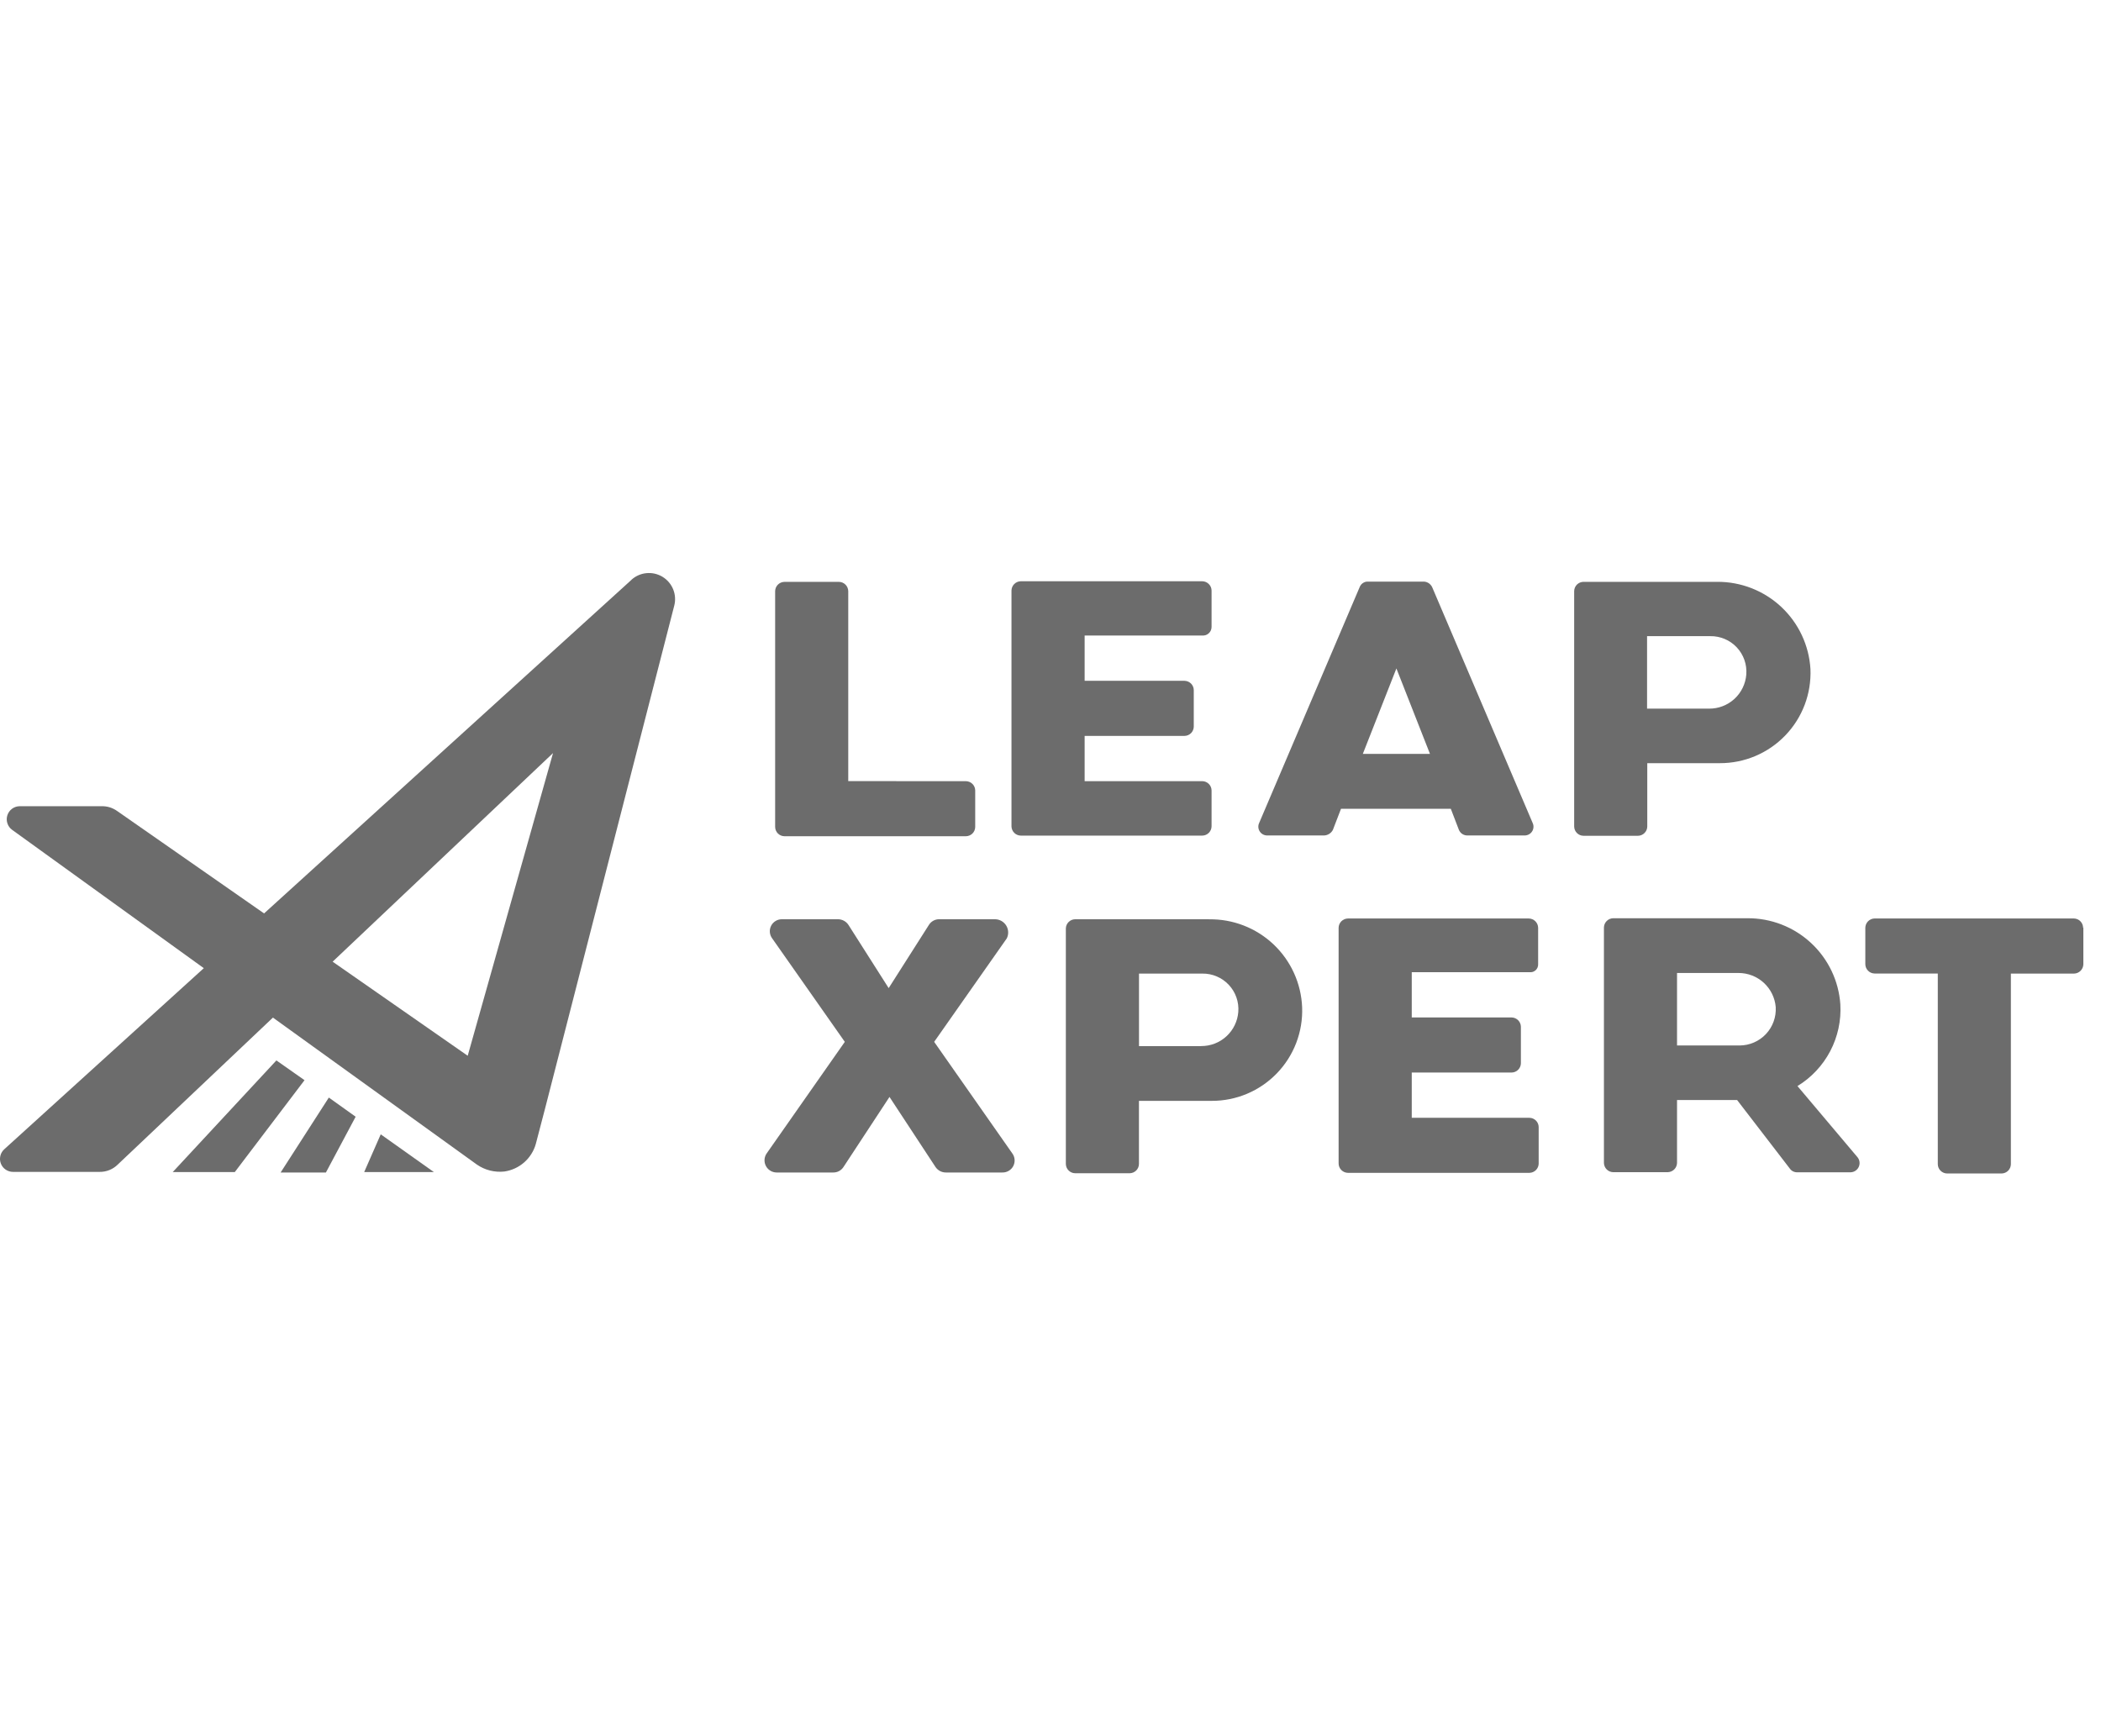 <svg width="121" height="100" viewBox="0 0 121 100" fill="none" xmlns="http://www.w3.org/2000/svg">
<g clip-path="url(#clip0_2258_9025)">
<path d="M69.626 52.949H61.917C61.776 52.952 61.642 53.008 61.543 53.108C61.443 53.207 61.386 53.341 61.384 53.481V67.047C61.386 67.188 61.443 67.322 61.543 67.421C61.642 67.52 61.776 67.577 61.917 67.579H65.061C65.202 67.577 65.336 67.52 65.436 67.421C65.535 67.322 65.592 67.188 65.594 67.047V63.41H69.775C70.476 63.413 71.17 63.275 71.816 63.003C72.462 62.731 73.046 62.331 73.533 61.828C74.02 61.325 74.401 60.728 74.651 60.075C74.902 59.421 75.018 58.723 74.992 58.024C74.938 56.645 74.346 55.343 73.343 54.395C72.339 53.447 71.004 52.929 69.623 52.953M69.169 60.257H65.597V56.079H69.242C69.527 56.075 69.811 56.13 70.073 56.242C70.336 56.353 70.572 56.518 70.767 56.726C70.963 56.934 71.112 57.18 71.206 57.449C71.301 57.718 71.338 58.004 71.315 58.288C71.273 58.826 71.029 59.328 70.631 59.693C70.234 60.058 69.712 60.258 69.172 60.254" fill="#6C6C6C"/>
<path d="M119.969 53.437C119.967 53.297 119.91 53.163 119.811 53.063C119.711 52.964 119.577 52.907 119.437 52.905H107.96C107.82 52.907 107.685 52.964 107.586 53.063C107.487 53.163 107.43 53.297 107.427 53.437V55.543C107.43 55.683 107.487 55.817 107.586 55.916C107.685 56.016 107.82 56.072 107.96 56.075H111.601V67.06C111.603 67.201 111.66 67.335 111.76 67.434C111.859 67.533 111.993 67.59 112.134 67.593H115.277C115.418 67.59 115.552 67.533 115.651 67.434C115.751 67.335 115.807 67.201 115.81 67.06V56.079H119.451C119.591 56.075 119.724 56.017 119.823 55.919C119.922 55.82 119.979 55.687 119.984 55.547V53.437H119.969Z" fill="#6C6C6C"/>
<path d="M88.584 55.543V53.438C88.581 53.298 88.524 53.164 88.424 53.065C88.325 52.966 88.191 52.909 88.051 52.906H77.626C77.485 52.909 77.351 52.966 77.252 53.065C77.153 53.164 77.096 53.298 77.093 53.438V67.024C77.095 67.164 77.152 67.298 77.252 67.397C77.351 67.496 77.485 67.553 77.626 67.556H88.083C88.223 67.554 88.357 67.497 88.457 67.397C88.556 67.298 88.613 67.164 88.615 67.024V64.918C88.613 64.777 88.557 64.643 88.457 64.544C88.358 64.445 88.223 64.388 88.083 64.386H81.305V61.778H87.058C87.199 61.776 87.333 61.719 87.432 61.62C87.532 61.52 87.589 61.386 87.591 61.246V59.138C87.588 58.998 87.531 58.864 87.432 58.765C87.332 58.666 87.198 58.609 87.058 58.606H81.305V55.998H88.083C88.147 56.007 88.211 56.001 88.273 55.982C88.334 55.962 88.391 55.93 88.439 55.887C88.486 55.843 88.524 55.79 88.549 55.731C88.574 55.672 88.586 55.608 88.584 55.543" fill="#6C6C6C"/>
<path d="M96.583 63.361H100.042L103.082 67.315C103.13 67.383 103.195 67.437 103.27 67.474C103.346 67.51 103.429 67.528 103.512 67.524H106.587C106.685 67.52 106.779 67.489 106.861 67.434C106.942 67.379 107.007 67.304 107.048 67.215C107.089 67.126 107.104 67.027 107.093 66.93C107.081 66.833 107.043 66.741 106.983 66.664L103.519 62.558C104.32 62.07 104.972 61.374 105.407 60.544C105.842 59.714 106.043 58.782 105.988 57.847C105.895 56.495 105.289 55.23 104.293 54.309C103.298 53.388 101.988 52.881 100.632 52.891H92.906C92.766 52.894 92.632 52.951 92.532 53.05C92.433 53.149 92.376 53.283 92.373 53.423V66.986C92.376 67.126 92.432 67.26 92.532 67.359C92.631 67.459 92.766 67.516 92.906 67.518H96.05C96.191 67.514 96.324 67.456 96.423 67.358C96.522 67.258 96.579 67.126 96.583 66.986V63.361V63.361ZM96.583 56.044H100.124C100.663 56.043 101.183 56.245 101.58 56.609C101.977 56.973 102.222 57.473 102.267 58.01C102.283 58.293 102.242 58.576 102.145 58.843C102.049 59.109 101.899 59.353 101.705 59.56C101.511 59.767 101.277 59.932 101.017 60.045C100.757 60.159 100.477 60.218 100.193 60.22H96.583V56.044Z" fill="#6C6C6C"/>
<path d="M57.317 52.949H54.103C53.983 52.945 53.863 52.973 53.757 53.031C53.651 53.088 53.561 53.172 53.498 53.274L51.18 56.916L48.863 53.274C48.797 53.174 48.707 53.092 48.602 53.035C48.496 52.978 48.378 52.948 48.258 52.949H45.044C44.914 52.945 44.786 52.979 44.674 53.045C44.562 53.111 44.471 53.207 44.412 53.322C44.352 53.438 44.326 53.568 44.337 53.697C44.348 53.826 44.395 53.95 44.473 54.054L48.654 60.011L44.159 66.43C44.084 66.535 44.04 66.658 44.031 66.786C44.022 66.914 44.048 67.042 44.107 67.156C44.166 67.27 44.255 67.366 44.365 67.433C44.474 67.5 44.6 67.536 44.729 67.536H47.978C48.099 67.539 48.218 67.511 48.324 67.454C48.431 67.396 48.52 67.312 48.584 67.21L51.227 63.184L53.871 67.21C53.936 67.31 54.026 67.393 54.132 67.45C54.237 67.507 54.356 67.537 54.476 67.536H57.725C57.855 67.539 57.983 67.506 58.095 67.44C58.207 67.374 58.298 67.278 58.358 67.162C58.417 67.046 58.443 66.916 58.432 66.787C58.421 66.658 58.374 66.534 58.296 66.43L53.8 60.011L57.981 54.054C58.039 53.939 58.067 53.811 58.062 53.683C58.057 53.554 58.02 53.429 57.954 53.319C57.887 53.208 57.794 53.117 57.683 53.052C57.572 52.987 57.446 52.952 57.317 52.949Z" fill="#6C6C6C"/>
<path d="M48.852 44.993V34.048C48.849 33.908 48.792 33.774 48.693 33.675C48.594 33.575 48.459 33.518 48.319 33.516H45.174C45.034 33.518 44.9 33.575 44.8 33.675C44.701 33.774 44.644 33.908 44.642 34.048V47.635C44.644 47.776 44.701 47.91 44.8 48.009C44.9 48.108 45.034 48.165 45.174 48.167H55.632C55.772 48.165 55.906 48.108 56.006 48.009C56.105 47.91 56.162 47.776 56.164 47.635V45.529C56.162 45.388 56.105 45.254 56.006 45.155C55.906 45.056 55.772 44.999 55.632 44.996L48.852 44.993Z" fill="#6C6C6C"/>
<path d="M69.776 36.118V34.014C69.774 33.873 69.717 33.739 69.617 33.64C69.518 33.541 69.384 33.484 69.243 33.481H58.786C58.645 33.484 58.511 33.541 58.412 33.64C58.312 33.739 58.256 33.873 58.253 34.014V47.599C58.256 47.739 58.312 47.873 58.412 47.973C58.511 48.072 58.645 48.129 58.786 48.131H69.243C69.384 48.129 69.518 48.072 69.617 47.973C69.717 47.873 69.774 47.739 69.776 47.599V45.528C69.774 45.387 69.717 45.253 69.618 45.154C69.518 45.054 69.384 44.998 69.243 44.995H62.466V42.388H68.218C68.359 42.386 68.493 42.329 68.593 42.23C68.692 42.13 68.749 41.996 68.751 41.856V39.747C68.749 39.607 68.692 39.473 68.593 39.373C68.493 39.274 68.359 39.217 68.218 39.215H62.466V36.607H69.243C69.311 36.612 69.379 36.603 69.443 36.581C69.507 36.559 69.566 36.524 69.615 36.478C69.665 36.432 69.705 36.377 69.733 36.315C69.76 36.253 69.775 36.186 69.776 36.118" fill="#6C6C6C"/>
<path d="M98.9 33.514H91.192C91.051 33.517 90.917 33.573 90.817 33.673C90.718 33.772 90.661 33.906 90.659 34.047V47.609C90.661 47.749 90.718 47.883 90.817 47.982C90.917 48.082 91.051 48.139 91.192 48.141H94.336C94.477 48.139 94.611 48.082 94.71 47.982C94.81 47.883 94.867 47.749 94.869 47.609V43.959H99.049C99.753 43.961 100.449 43.82 101.097 43.546C101.745 43.271 102.33 42.869 102.817 42.362C103.305 41.856 103.685 41.256 103.934 40.599C104.183 39.942 104.296 39.241 104.267 38.539C104.186 37.174 103.584 35.892 102.585 34.957C101.586 34.023 100.267 33.506 98.898 33.514M98.432 40.818H94.857V36.643H98.498C98.784 36.638 99.067 36.694 99.329 36.805C99.592 36.916 99.829 37.081 100.024 37.289C100.219 37.497 100.369 37.744 100.463 38.013C100.557 38.282 100.594 38.568 100.572 38.852C100.53 39.39 100.286 39.892 99.888 40.257C99.49 40.622 98.969 40.822 98.429 40.818" fill="#6C6C6C"/>
<path d="M78.301 33.828L72.513 47.413C72.478 47.49 72.464 47.575 72.471 47.659C72.478 47.743 72.506 47.824 72.553 47.894C72.599 47.965 72.662 48.023 72.737 48.063C72.811 48.102 72.894 48.123 72.979 48.123H76.264C76.369 48.117 76.471 48.084 76.558 48.027C76.646 47.97 76.718 47.891 76.765 47.797L77.231 46.585H83.554L84.019 47.797C84.059 47.896 84.129 47.981 84.218 48.039C84.308 48.097 84.413 48.126 84.52 48.123H87.806C87.89 48.124 87.974 48.103 88.049 48.063C88.123 48.024 88.187 47.966 88.233 47.895C88.28 47.825 88.308 47.743 88.314 47.659C88.321 47.575 88.307 47.49 88.272 47.413L82.484 33.828C82.442 33.737 82.377 33.659 82.296 33.601C82.214 33.544 82.118 33.509 82.019 33.501H78.733C78.637 33.507 78.545 33.542 78.469 33.6C78.392 33.658 78.335 33.737 78.302 33.828M78.488 43.423L80.421 38.503L82.354 43.423H78.488Z" fill="#6C6C6C"/>
<path d="M24.99 67.513H20.973L21.927 65.338L24.99 67.513ZM15.918 61.081L9.946 67.513H13.521L17.538 62.219L15.918 61.081ZM18.938 63.22L16.162 67.536H18.77L20.482 64.324L18.938 63.22Z" fill="#6C6C6C"/>
<path d="M36.368 33.398L15.209 52.613L6.732 46.704C6.477 46.525 6.171 46.432 5.858 46.438H1.142C0.983 46.438 0.828 46.488 0.699 46.581C0.57 46.675 0.474 46.806 0.425 46.957C0.376 47.108 0.375 47.271 0.425 47.422C0.474 47.574 0.569 47.706 0.698 47.799L11.738 55.767L0.245 66.198C0.133 66.299 0.055 66.432 0.02 66.579C-0.015 66.726 -0.005 66.88 0.049 67.021C0.103 67.162 0.199 67.283 0.323 67.368C0.448 67.454 0.595 67.5 0.746 67.501H5.742C5.934 67.503 6.124 67.467 6.302 67.395C6.48 67.323 6.642 67.217 6.778 67.082L15.718 58.614L27.468 67.082C27.93 67.401 28.493 67.542 29.051 67.479C29.473 67.417 29.868 67.234 30.188 66.954C30.508 66.673 30.741 66.305 30.857 65.895L31.389 63.861L38.831 34.886C38.912 34.573 38.89 34.242 38.768 33.942C38.645 33.642 38.429 33.39 38.152 33.222C37.874 33.055 37.55 32.982 37.228 33.014C36.905 33.045 36.602 33.18 36.362 33.398M26.936 60.812L19.157 55.393L31.85 43.378L26.936 60.812Z" fill="#6C6C6C"/>
</g>
<defs>
<clipPath id="clip0_2258_9025">
<rect width="120" height="34.595" fill="white" transform="translate(0 33)"/>
</clipPath>
</defs>
</svg>
